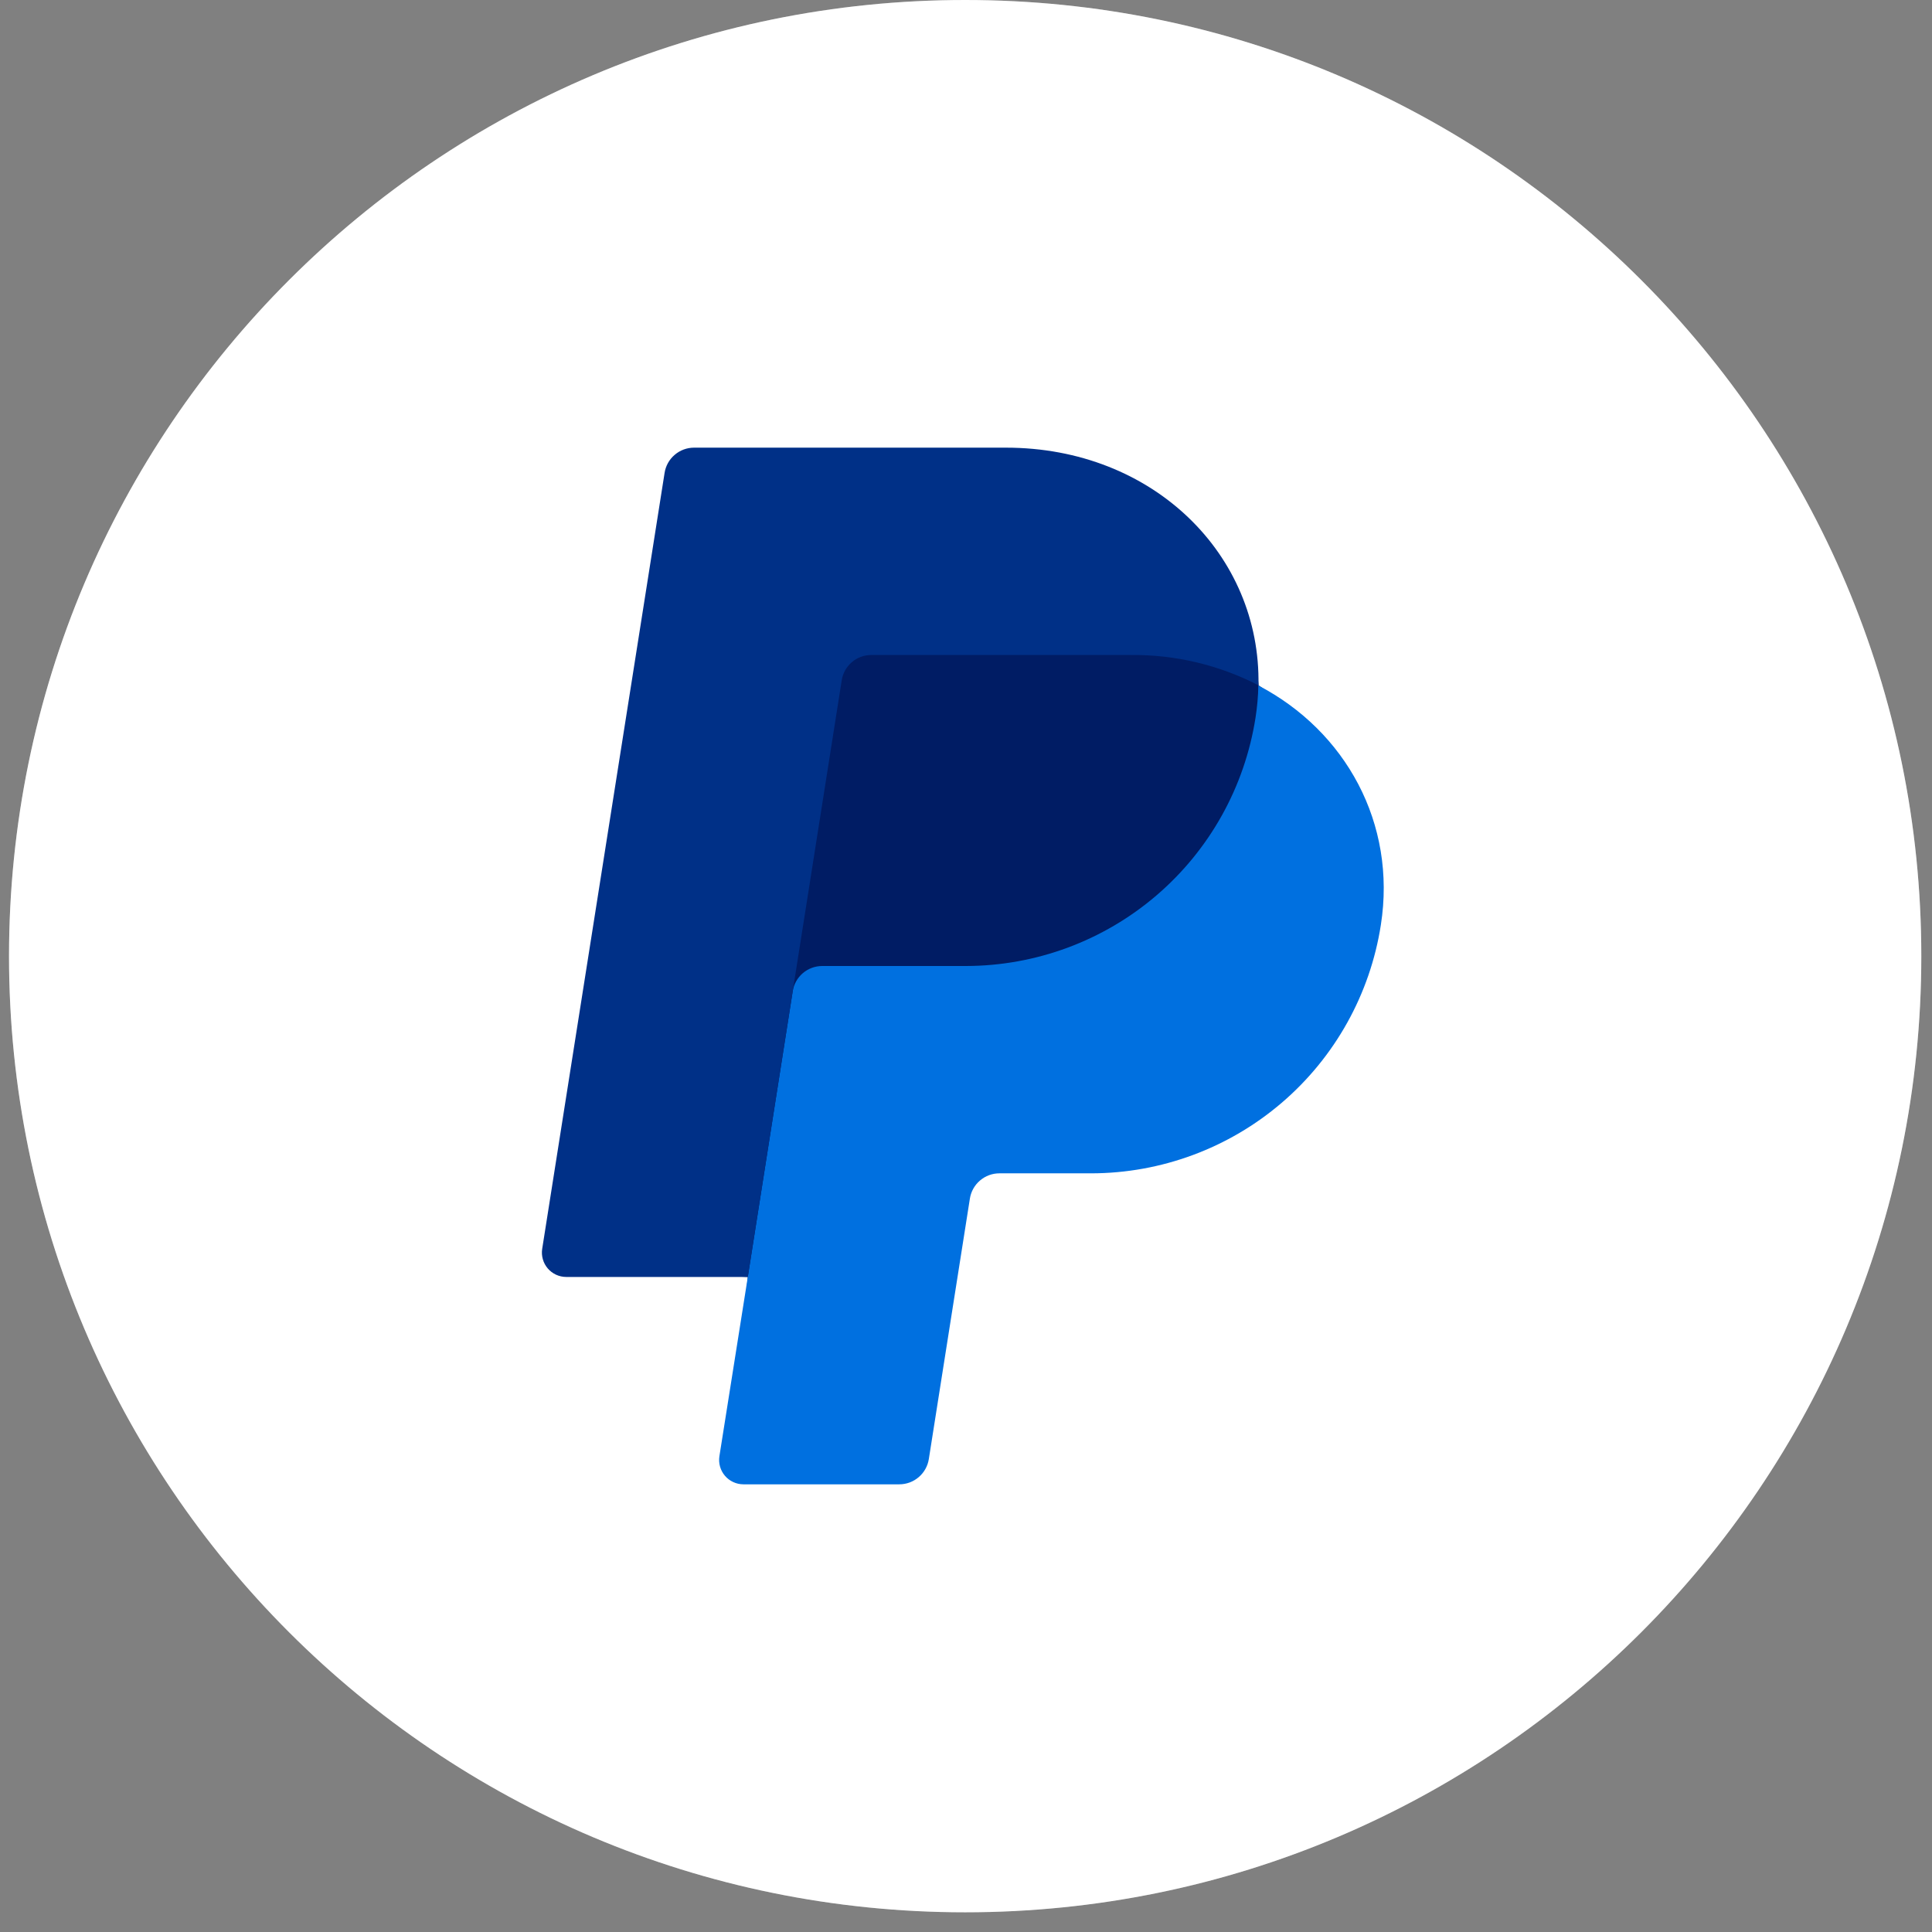 <svg width="82" height="82" viewBox="0 0 82 82" fill="none" xmlns="http://www.w3.org/2000/svg">
<rect x="0" y="0" width="82" height="82" fill="#808080" stroke="none"/>
<path d="M0.383 40.582C0.383 18.169 18.552 0 40.965 0C63.377 0 81.546 18.169 81.546 40.582C81.546 62.995 63.377 81.164 40.965 81.164C18.552 81.164 0.383 62.995 0.383 40.582Z" fill="white"/>
<path d="M40.965 1.127C62.755 1.127 80.419 18.792 80.419 40.582C80.419 62.372 62.755 80.036 40.965 80.036C19.175 80.036 1.51 62.372 1.51 40.582C1.51 18.792 19.175 1.127 40.965 1.127Z" stroke="white" stroke-opacity="0.24" stroke-width="2.255"/>
<path d="M58.138 39.256C57.133 44.989 52.455 49.323 46.316 49.323H42.419C41.624 49.323 40.824 50.059 40.697 50.873L38.99 61.705C38.891 62.321 38.602 62.526 37.977 62.526H31.709C31.075 62.526 30.925 62.314 31.02 61.69L31.74 54.199L24.215 53.81C23.583 53.81 23.354 53.465 23.444 52.833L28.577 20.282C28.676 19.665 29.06 19.4 29.683 19.4H42.703C48.971 19.4 52.936 23.619 53.42 29.09C57.15 31.609 58.893 34.961 58.139 39.255L58.138 39.256Z" fill="#001C64"/>
<path d="M33.646 42.07L31.739 54.2L30.533 61.81C30.511 61.956 30.52 62.106 30.561 62.249C30.602 62.392 30.673 62.524 30.769 62.637C30.865 62.75 30.985 62.84 31.12 62.903C31.254 62.966 31.401 62.998 31.549 62.999H38.169C38.472 62.999 38.764 62.891 38.993 62.694C39.223 62.498 39.375 62.226 39.422 61.928L41.165 50.871C41.212 50.572 41.364 50.301 41.594 50.105C41.823 49.908 42.115 49.8 42.417 49.8H46.315C49.284 49.796 52.155 48.732 54.409 46.798C56.663 44.865 58.152 42.19 58.608 39.256C59.282 34.95 57.116 31.03 53.408 29.094C53.4 29.552 53.359 30.01 53.288 30.463C52.83 33.396 51.341 36.069 49.087 38.001C46.833 39.933 43.964 40.996 40.996 41H34.897C34.595 41.001 34.304 41.108 34.074 41.304C33.845 41.501 33.693 41.772 33.646 42.07Z" fill="#0070E0"/>
<path d="M31.739 54.198H24.03C23.881 54.197 23.734 54.165 23.599 54.102C23.464 54.039 23.345 53.949 23.248 53.836C23.151 53.722 23.08 53.59 23.04 53.447C22.999 53.304 22.989 53.154 23.012 53.007L28.207 20.072C28.253 19.773 28.405 19.501 28.635 19.305C28.864 19.108 29.156 19 29.458 19H42.695C48.963 19 53.52 23.561 53.413 29.086C51.745 28.226 49.892 27.784 48.015 27.8H36.98C36.677 27.8 36.385 27.907 36.155 28.104C35.926 28.3 35.773 28.572 35.726 28.87L33.646 42.069L31.739 54.198Z" fill="#003087"/>
</svg>
